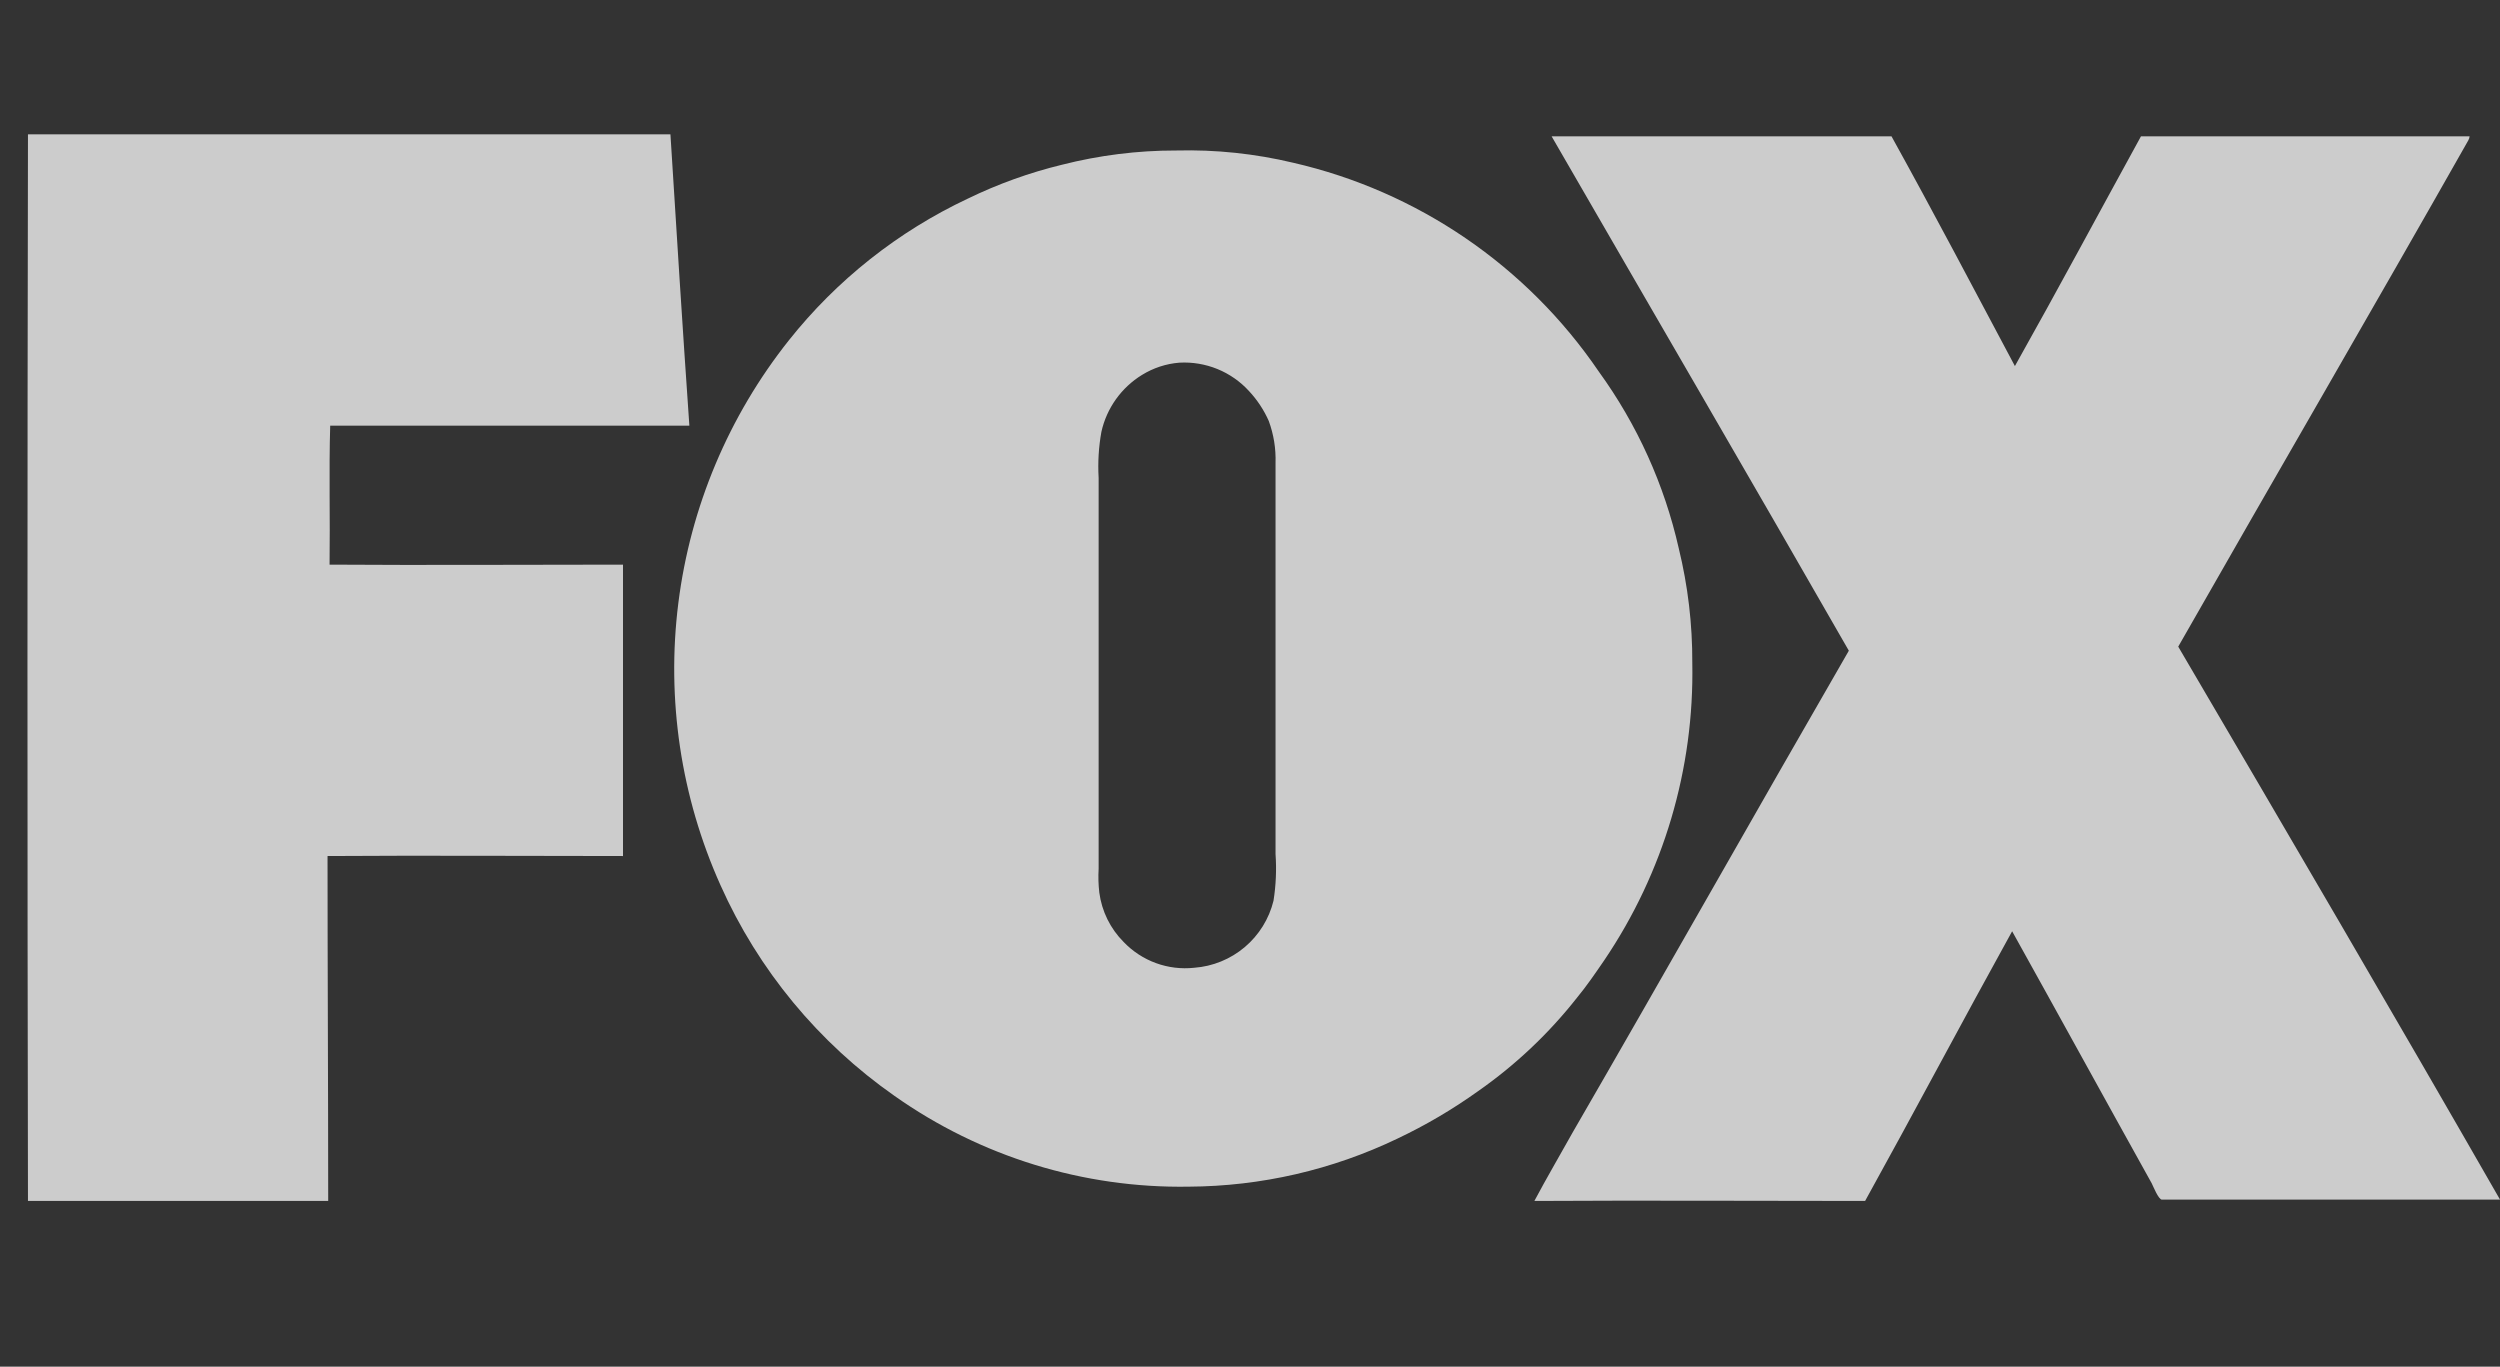 <svg xmlns="http://www.w3.org/2000/svg" fill="none" viewBox="0 0 75 41" height="41" width="75">
<rect x="0" y="0" width="75" height="41" fill="#333333" stroke="none"/>
<g clip-path="url(#clip0_440_1076)" opacity="0.75">
<path fill="white" d="M75.001 35.989H64.857C64.755 35.989 64.593 35.582 64.552 35.501C63.149 32.98 61.767 30.459 60.364 27.938C58.88 30.621 57.437 33.348 55.953 36.029C52.639 36.029 49.346 36.009 46.031 36.029C46.398 35.338 46.804 34.647 47.19 33.955C49.955 29.177 52.695 24.319 55.465 19.521C52.517 14.377 49.529 9.254 46.56 4.11C46.56 4.11 46.54 4.069 46.56 4.09H56.745C58.006 6.368 59.225 8.685 60.447 10.982C61.727 8.704 62.968 6.387 64.229 4.09H74.088C74.084 4.133 74.07 4.175 74.048 4.213C71.181 9.274 68.233 14.337 65.347 19.399C68.578 24.908 71.83 30.459 75.001 35.989Z"></path>
<path fill="white" d="M50.363 16.451C50.638 17.576 50.774 18.729 50.769 19.887C50.83 23.062 49.907 26.179 48.127 28.809C47.863 29.195 47.598 29.582 47.313 29.927C46.467 31.003 45.467 31.949 44.345 32.733C43.583 33.279 42.773 33.755 41.926 34.157C39.97 35.096 37.831 35.589 35.661 35.6C32.505 35.652 29.413 34.698 26.834 32.876C24.553 31.281 22.748 29.096 21.614 26.554C20.425 23.903 19.988 20.976 20.35 18.093C20.712 15.211 21.86 12.483 23.667 10.208C25.105 8.398 26.942 6.944 29.034 5.959C29.937 5.52 30.884 5.179 31.86 4.942C32.977 4.658 34.125 4.514 35.277 4.515H35.297C36.474 4.485 37.649 4.609 38.794 4.882C42.53 5.74 45.805 7.977 47.963 11.146C49.114 12.733 49.931 14.538 50.363 16.451ZM38.205 27.023C38.279 26.559 38.299 26.088 38.266 25.62V13.889C38.28 13.46 38.211 13.032 38.063 12.629C37.917 12.3 37.718 11.998 37.473 11.735C37.21 11.446 36.885 11.219 36.523 11.071C36.161 10.924 35.77 10.858 35.38 10.88C34.983 10.912 34.6 11.038 34.261 11.247C33.954 11.435 33.688 11.684 33.478 11.977C33.269 12.271 33.12 12.603 33.042 12.955C32.96 13.41 32.932 13.872 32.959 14.334V26.064C32.945 26.302 32.952 26.54 32.979 26.776C33.053 27.338 33.31 27.86 33.711 28.261C33.981 28.543 34.312 28.759 34.678 28.893C35.045 29.027 35.438 29.075 35.826 29.033C36.384 28.992 36.914 28.775 37.342 28.414C37.769 28.053 38.072 27.566 38.205 27.023Z"></path>
<path fill="white" d="M20.681 12.771H9.906C9.866 14.113 9.906 15.597 9.887 16.939C12.794 16.959 15.762 16.939 18.69 16.939V25.681C15.742 25.681 12.754 25.661 9.826 25.681C9.826 29.137 9.846 32.553 9.846 36.008V36.028H0.839C0.819 25.398 0.819 14.682 0.839 4.049V4.029H20.113C20.295 6.937 20.478 9.864 20.681 12.771Z"></path>
</g>
<defs>
<clipPath id="clip0_440_1076">
<rect transform="translate(0.824 0.029)" fill="white" height="40" width="74.178"></rect>
</clipPath>
</defs>
</svg>
